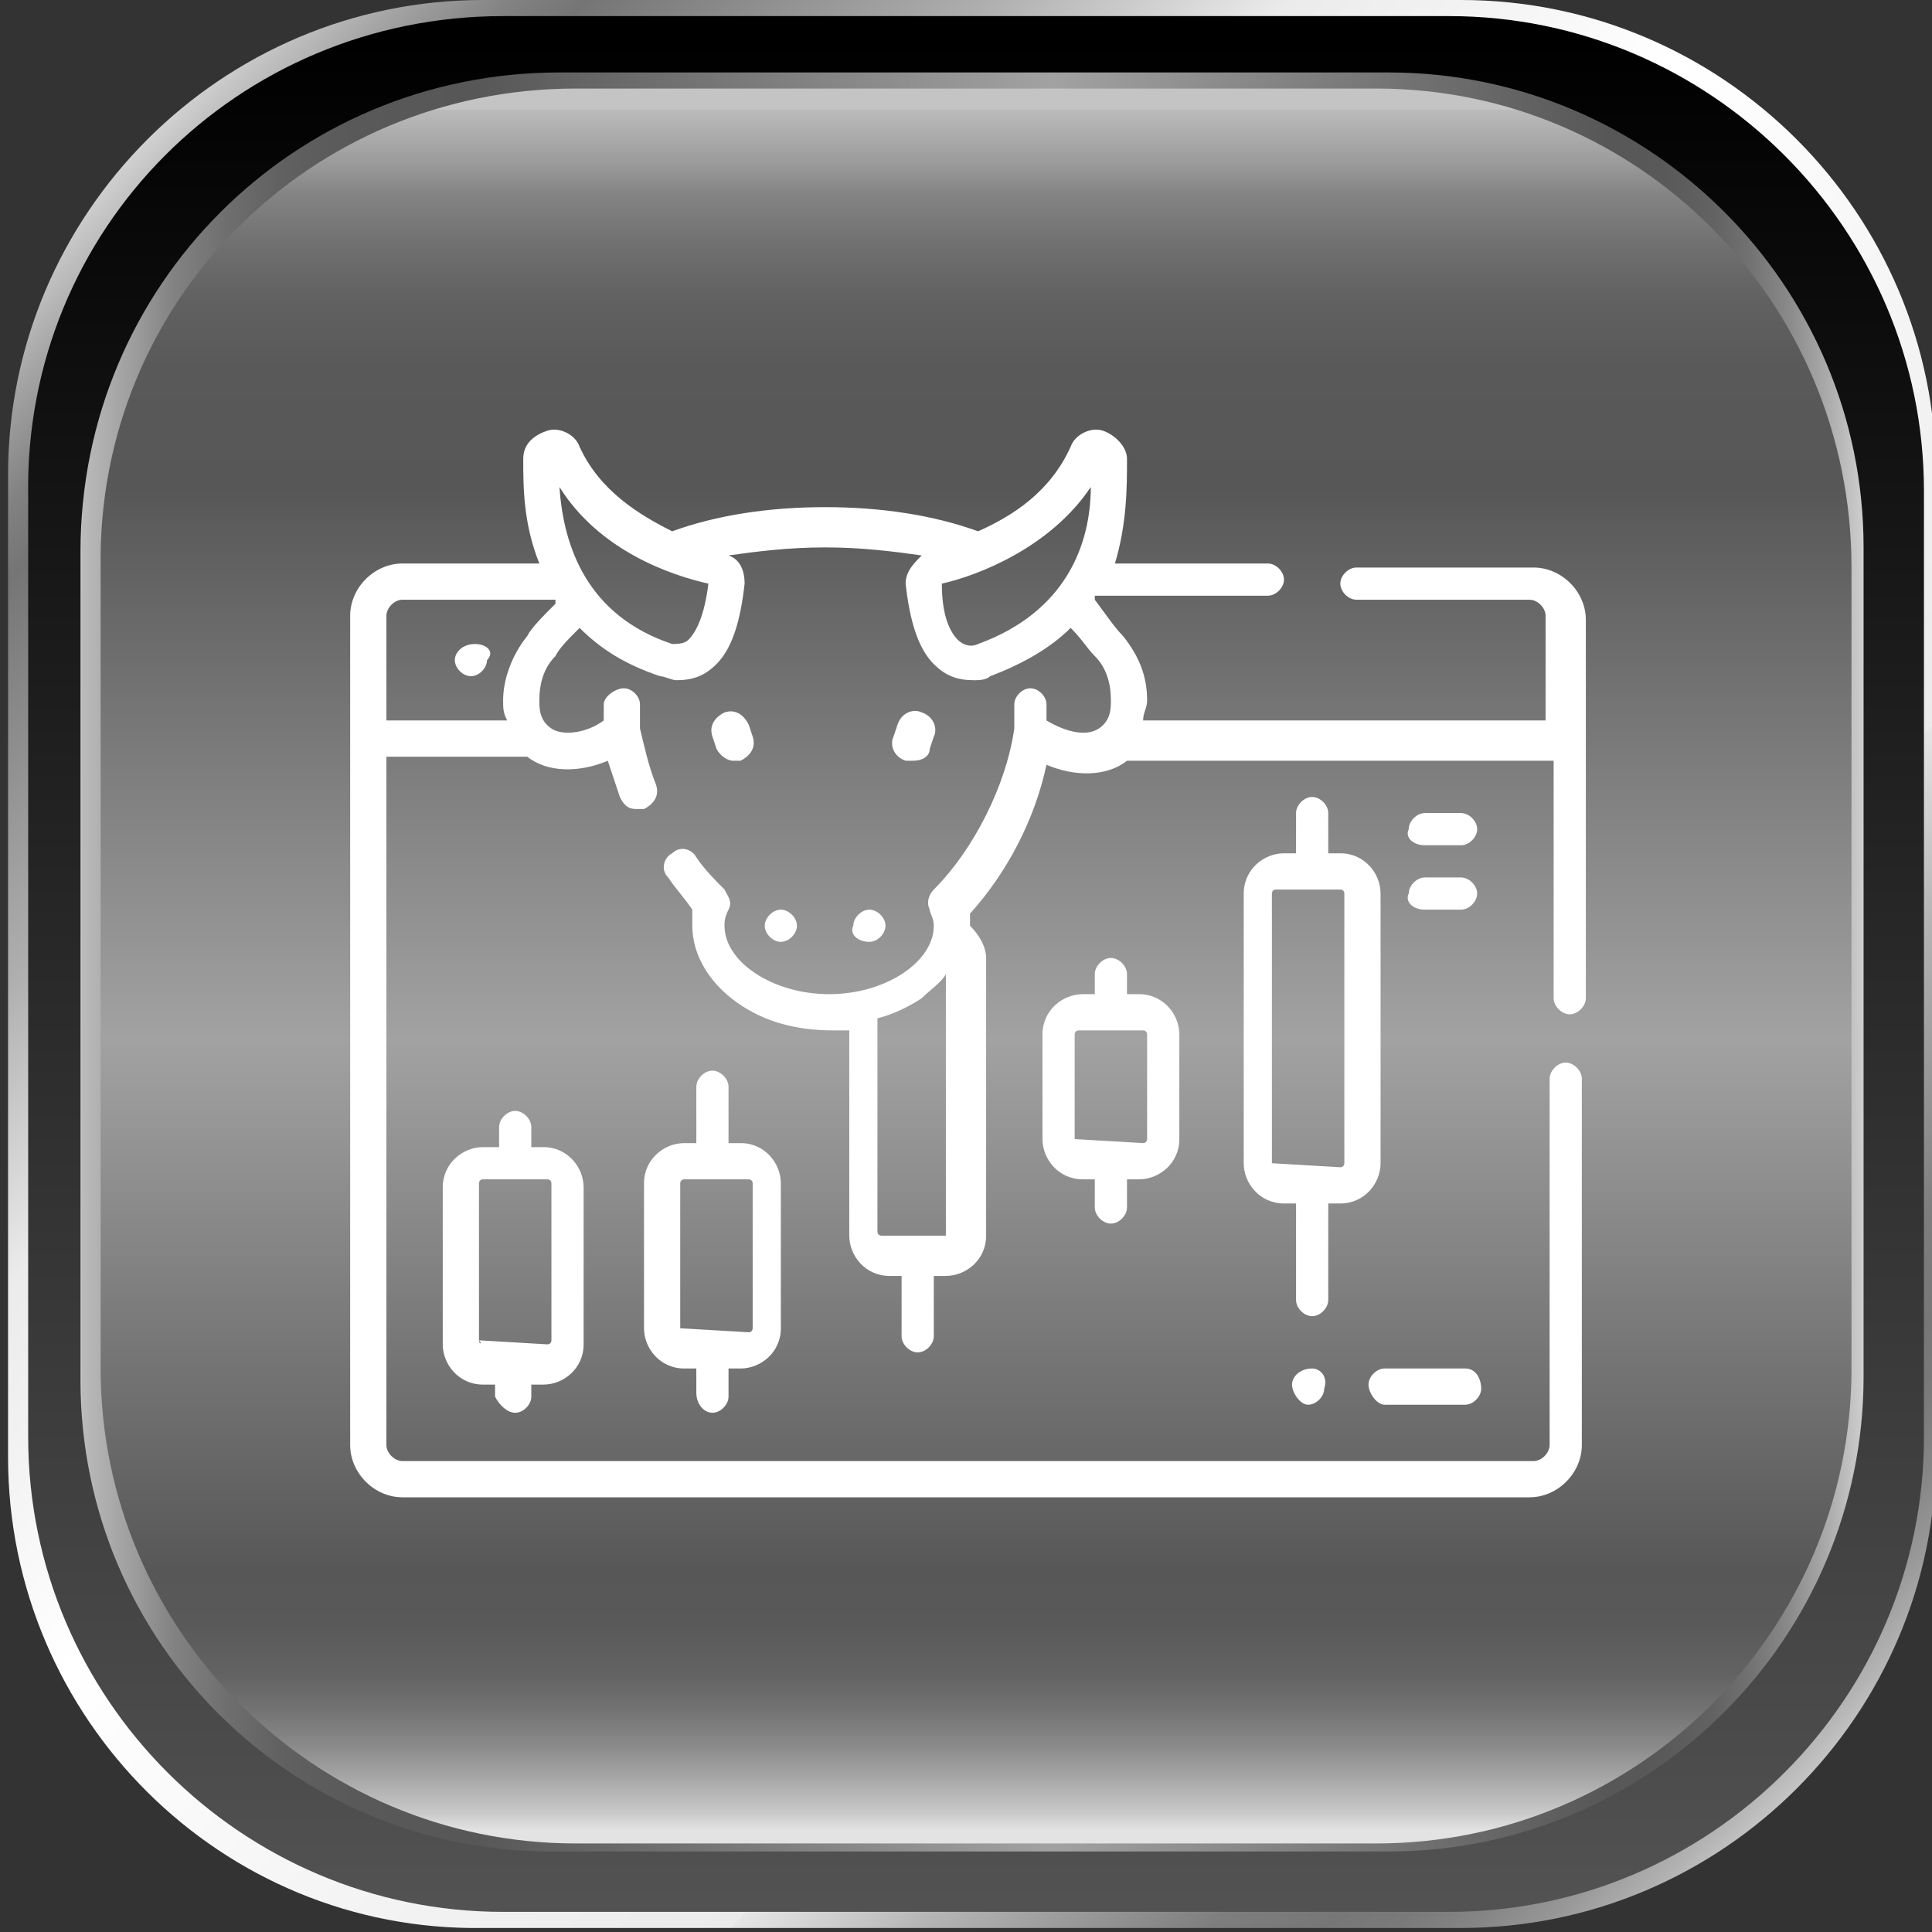 <?xml version="1.0" encoding="utf-8"?>
<!-- Generator: Adobe Illustrator 27.5.0, SVG Export Plug-In . SVG Version: 6.00 Build 0)  -->
<svg version="1.1" id="_Шар_1" xmlns="http://www.w3.org/2000/svg" xmlns:xlink="http://www.w3.org/1999/xlink" x="0px" y="0px"
	 viewBox="0 0 48 48" style="enable-background:new 0 0 48 48;" xml:space="preserve">
<rect x="0" y="0" width="48" height="48" fill="#333333" stroke="none"/>
<style type="text/css">
	.st0{fill:url(#SVGID_1_);}
	.st1{fill:url(#SVGID_00000072977600624196991680000009713457603950675089_);}
	.st2{fill:url(#SVGID_00000178895391087681494740000010834658888683233675_);}
	.st3{fill:url(#SVGID_00000143593400123205914780000003873953260243415684_);}
	.st4{fill:#FFFFFF;}
</style>
<g>
	
		<linearGradient id="SVGID_1_" gradientUnits="userSpaceOnUse" x1="1.413" y1="46.735" x2="47.362" y2="0.795" gradientTransform="matrix(1 0 0 -1 0 47.953)">
		<stop  offset="0" style="stop-color:#FFFFFF"/>
		<stop  offset="3.000000e-02" style="stop-color:#EBEBEB"/>
		<stop  offset="4.000000e-02" style="stop-color:#DDDDDD"/>
		<stop  offset="8.000000e-02" style="stop-color:#A5A5A5"/>
		<stop  offset="0.11" style="stop-color:#828282"/>
		<stop  offset="0.13" style="stop-color:#757575"/>
		<stop  offset="0.16" style="stop-color:#858585"/>
		<stop  offset="0.24" style="stop-color:#AFAFAF"/>
		<stop  offset="0.32" style="stop-color:#EBEBEB"/>
		<stop  offset="0.36" style="stop-color:#F1F1F1"/>
		<stop  offset="0.44" style="stop-color:#FFFFFF"/>
		<stop  offset="0.69" style="stop-color:#EBEBEB"/>
		<stop  offset="0.69" style="stop-color:#E6E6E6"/>
		<stop  offset="0.74" style="stop-color:#B6B6B6"/>
		<stop  offset="0.79" style="stop-color:#939393"/>
		<stop  offset="0.82" style="stop-color:#7E7E7E"/>
		<stop  offset="0.85" style="stop-color:#777777"/>
		<stop  offset="0.87" style="stop-color:#7A7A7A"/>
		<stop  offset="0.89" style="stop-color:#858585"/>
		<stop  offset="0.91" style="stop-color:#989898"/>
		<stop  offset="0.93" style="stop-color:#B3B3B3"/>
		<stop  offset="0.95" style="stop-color:#D4D4D4"/>
		<stop  offset="0.96" style="stop-color:#EBEBEB"/>
		<stop  offset="0.97" style="stop-color:#F1F1F1"/>
		<stop  offset="1" style="stop-color:#FFFFFF"/>
	</linearGradient>
	<path class="st0" d="M12,0h24.3c6.5,0,11.8,5.3,11.8,11.8v24.3c0,6.5-5.3,11.8-11.8,11.8H12C5.5,48,0.2,42.7,0.2,36.2V11.8
		C0.2,5.3,5.5,0,12,0z"/>
	
		<linearGradient id="SVGID_00000153682708677689878560000012895220387016078252_" gradientUnits="userSpaceOnUse" x1="24.2" y1="46.983" x2="24.2" y2="0.703" gradientTransform="matrix(1 0 0 -1 0 47.953)">
		<stop  offset="0" style="stop-color:#000000"/>
		<stop  offset="1" style="stop-color:#525252"/>
	</linearGradient>
	<path style="fill:url(#SVGID_00000153682708677689878560000012895220387016078252_);" d="M12.5,0.4h23.5c6.5,0,11.8,5.3,11.8,11.8
		v23.5c0,6.5-5.3,11.8-11.8,11.8H12.5c-6.5,0-11.8-5.3-11.8-11.8V12.3C0.6,5.7,5.9,0.4,12.5,0.4z"/>
	
		<linearGradient id="SVGID_00000123429665724788394000000001520658599725028532_" gradientUnits="userSpaceOnUse" x1="2.04" y1="23.958" x2="46.64" y2="23.958" gradientTransform="matrix(1 0 0 -1 0 47.953)">
		<stop  offset="0" style="stop-color:#C4C4C4"/>
		<stop  offset="0" style="stop-color:#BBBBBB"/>
		<stop  offset="3.000000e-02" style="stop-color:#9C9C9C"/>
		<stop  offset="5.000000e-02" style="stop-color:#838383"/>
		<stop  offset="8.000000e-02" style="stop-color:#6F6F6F"/>
		<stop  offset="0.11" style="stop-color:#616161"/>
		<stop  offset="0.15" style="stop-color:#595959"/>
		<stop  offset="0.22" style="stop-color:#575757"/>
		<stop  offset="0.54" style="stop-color:#A2A2A2"/>
		<stop  offset="0.85" style="stop-color:#575757"/>
		<stop  offset="0.88" style="stop-color:#595959"/>
		<stop  offset="0.91" style="stop-color:#636363"/>
		<stop  offset="0.93" style="stop-color:#737373"/>
		<stop  offset="0.95" style="stop-color:#898989"/>
		<stop  offset="0.97" style="stop-color:#A7A7A7"/>
		<stop  offset="0.99" style="stop-color:#CACACA"/>
		<stop  offset="1" style="stop-color:#E3E3E3"/>
	</linearGradient>
	<path style="fill:url(#SVGID_00000123429665724788394000000001520658599725028532_);" d="M13.9,1.8h20.6c6.5,0,11.8,5.3,11.8,11.8
		v20.6c0,6.5-5.3,11.8-11.8,11.8H13.9C7.3,46.1,2,40.8,2,34.3V13.7C2,7.1,7.3,1.8,13.9,1.8z"/>
	
		<linearGradient id="SVGID_00000101813291190380352920000000039552059349726341_" gradientUnits="userSpaceOnUse" x1="24.2" y1="45.223" x2="24.2" y2="2.483" gradientTransform="matrix(1 0 0 -1 0 47.953)">
		<stop  offset="0" style="stop-color:#C4C4C4"/>
		<stop  offset="0" style="stop-color:#BBBBBB"/>
		<stop  offset="3.000000e-02" style="stop-color:#9C9C9C"/>
		<stop  offset="5.000000e-02" style="stop-color:#838383"/>
		<stop  offset="8.000000e-02" style="stop-color:#6F6F6F"/>
		<stop  offset="0.11" style="stop-color:#616161"/>
		<stop  offset="0.15" style="stop-color:#595959"/>
		<stop  offset="0.22" style="stop-color:#575757"/>
		<stop  offset="0.54" style="stop-color:#A2A2A2"/>
		<stop  offset="0.85" style="stop-color:#575757"/>
		<stop  offset="0.88" style="stop-color:#595959"/>
		<stop  offset="0.91" style="stop-color:#636363"/>
		<stop  offset="0.93" style="stop-color:#737373"/>
		<stop  offset="0.95" style="stop-color:#898989"/>
		<stop  offset="0.97" style="stop-color:#A7A7A7"/>
		<stop  offset="0.99" style="stop-color:#CACACA"/>
		<stop  offset="1" style="stop-color:#E3E3E3"/>
	</linearGradient>
	<path style="fill:url(#SVGID_00000101813291190380352920000000039552059349726341_);" d="M14.3,2.2h19.9C40.7,2.2,46,7.5,46,14.1
		v19.9c0,6.5-5.3,11.8-11.8,11.8H14.3c-6.5,0-11.8-5.3-11.8-11.8V14.1C2.4,7.5,7.7,2.2,14.3,2.2z"/>
</g>
<g>
	<path class="st4" d="M13.1,18.8c0.5,0.4,1.3,0.4,2,0.1c0.1,0.3,0.2,0.6,0.3,0.9c0.1,0.2,0.2,0.3,0.4,0.3c0.1,0,0.1,0,0.2,0
		c0.2-0.1,0.4-0.3,0.3-0.6c-0.2-0.5-0.3-1-0.4-1.4v-0.6c0-0.2-0.2-0.4-0.4-0.4S15,17.3,15,17.5v0.4c-0.4,0.3-1,0.4-1.3,0.2
		c-0.3-0.2-0.3-0.5-0.3-0.7c0-0.4,0.1-0.8,0.4-1.1c0.1-0.2,0.3-0.4,0.6-0.7c0.5,0.5,1.1,0.9,2,1.2c0.1,0,0.3,0.1,0.4,0.1
		c0.4,0,0.7-0.1,1-0.4c0.4-0.4,0.6-1.1,0.7-2c0-0.3-0.1-0.6-0.4-0.7c0.7-0.1,1.5-0.2,2.4-0.2c0.9,0,1.7,0.1,2.4,0.2
		c-0.2,0.2-0.4,0.4-0.4,0.7c0.1,0.9,0.3,1.6,0.7,2c0.3,0.3,0.6,0.4,1,0.4c0.1,0,0.3,0,0.4-0.1c0.8-0.3,1.5-0.7,2-1.2
		c0.3,0.3,0.4,0.5,0.6,0.7c0.3,0.3,0.4,0.7,0.4,1.1c0,0.2,0,0.5-0.3,0.7c-0.3,0.2-0.8,0.1-1.3-0.2v-0.4c0-0.2-0.2-0.4-0.4-0.4
		c-0.2,0-0.4,0.2-0.4,0.4v0.6c-0.2,1.4-1,3-2,4c-0.1,0.1-0.2,0.3-0.1,0.5c0,0.1,0.1,0.2,0.1,0.4c0,0.9-1.2,1.7-2.6,1.7
		s-2.6-0.8-2.6-1.7c0-0.1,0-0.2,0.1-0.4c0.1-0.2,0-0.3-0.1-0.5c-0.2-0.2-0.5-0.5-0.7-0.8c-0.1-0.2-0.4-0.3-0.6-0.1
		c-0.2,0.1-0.3,0.4-0.1,0.6c0.2,0.3,0.4,0.5,0.6,0.8c0,0.1,0,0.3,0,0.4c0,0.7,0.4,1.4,1.1,1.9c0.7,0.5,1.5,0.7,2.4,0.7
		c0.1,0,0.3,0,0.4,0v5.1c0,0.5,0.4,1,1,1h0.3v1.5c0,0.2,0.2,0.4,0.4,0.4s0.4-0.2,0.4-0.4v-1.5h0.3c0.5,0,1-0.4,1-1v-6.9
		c0-0.3-0.2-0.6-0.4-0.8c0-0.1,0-0.2,0-0.3c0.9-1,1.6-2.3,1.9-3.7c0.7,0.3,1.5,0.3,2-0.1h10.6v5.9c0,0.2,0.2,0.4,0.4,0.4
		s0.4-0.2,0.4-0.4v-9.4c0-0.7-0.6-1.3-1.3-1.3h-4.4c-0.2,0-0.4,0.2-0.4,0.4c0,0.2,0.2,0.4,0.4,0.4H38c0.2,0,0.4,0.2,0.4,0.4v2.6h-10
		c0-0.2,0.1-0.3,0.1-0.5c0-0.6-0.2-1.1-0.6-1.6c-0.2-0.2-0.4-0.5-0.7-0.9c0,0,0,0,0-0.1h4.3c0.2,0,0.4-0.2,0.4-0.4
		c0-0.2-0.2-0.4-0.4-0.4h-3.8C28,13,28,12.1,28,11.4c0-0.3-0.3-0.6-0.6-0.7c-0.3-0.1-0.7,0.1-0.8,0.4c-0.5,1.1-1.4,1.7-2.3,2.1
		c-1.1-0.4-2.4-0.6-3.8-0.6c-1.4,0-2.7,0.2-3.8,0.6c-0.8-0.4-1.8-1-2.3-2.1c-0.1-0.3-0.5-0.5-0.8-0.4c-0.3,0.1-0.6,0.3-0.6,0.7
		c0,0.7,0,1.6,0.4,2.6H10c-0.7,0-1.3,0.6-1.3,1.3v20.6c0,0.7,0.6,1.3,1.3,1.3H38c0.7,0,1.3-0.6,1.3-1.3v-9.1c0-0.2-0.2-0.4-0.4-0.4
		c-0.2,0-0.4,0.2-0.4,0.4v9.1c0,0.2-0.2,0.4-0.4,0.4H10c-0.2,0-0.4-0.2-0.4-0.4V18.8L13.1,18.8z M13.1,15.8
		c-0.4,0.5-0.6,1.1-0.6,1.6c0,0.2,0,0.3,0.1,0.5h-3v-2.6c0-0.2,0.2-0.4,0.4-0.4h3.8c0,0,0,0,0,0.1C13.5,15.3,13.2,15.6,13.1,15.8z
		 M17.1,15.9C17,16,16.8,16,16.7,16c-2.1-0.7-2.7-2.4-2.8-3.9c1,1.6,2.8,2.2,3.7,2.4C17.5,15.3,17.3,15.7,17.1,15.9z M24.3,16
		c-0.2,0.1-0.4,0-0.5-0.1c-0.2-0.2-0.4-0.6-0.4-1.4c0.9-0.2,2.7-0.9,3.7-2.4C27.1,13.5,26.5,15.2,24.3,16z M23.5,30.7h-1.6
		c0,0-0.1,0-0.1-0.1v-5.3c0.4-0.1,0.8-0.3,1.1-0.5c0.2-0.2,0.5-0.4,0.6-0.6L23.5,30.7C23.6,30.7,23.5,30.7,23.5,30.7L23.5,30.7z"/>
	<path class="st4" d="M34.3,28.9v-6.7c0-0.5-0.4-1-1-1H33v-1c0-0.2-0.2-0.4-0.4-0.4s-0.4,0.2-0.4,0.4v1h-0.3c-0.5,0-1,0.4-1,1v6.7
		c0,0.5,0.4,1,1,1h0.3v2.4c0,0.2,0.2,0.4,0.4,0.4s0.4-0.2,0.4-0.4v-2.4h0.3C33.9,29.9,34.3,29.4,34.3,28.9z M31.6,28.9v-6.7
		c0,0,0-0.1,0.1-0.1h1.6c0,0,0.1,0,0.1,0.1v6.7c0,0,0,0.1-0.1,0.1L31.6,28.9C31.7,29,31.6,28.9,31.6,28.9z"/>
	<path class="st4" d="M27.6,30.4c0.2,0,0.4-0.2,0.4-0.4v-0.7h0.3c0.5,0,1-0.4,1-1v-2.6c0-0.5-0.4-1-1-1H28v-0.5
		c0-0.2-0.2-0.4-0.4-0.4c-0.2,0-0.4,0.2-0.4,0.4v0.5h-0.3c-0.5,0-1,0.4-1,1v2.6c0,0.5,0.4,1,1,1h0.3v0.7
		C27.2,30.2,27.4,30.4,27.6,30.4z M26.7,28.3v-2.6c0,0,0-0.1,0.1-0.1h1.6c0,0,0.1,0,0.1,0.1v2.6c0,0,0,0.1-0.1,0.1L26.7,28.3
		C26.8,28.4,26.7,28.3,26.7,28.3z"/>
	<path class="st4" d="M17.7,35.1c0.2,0,0.4-0.2,0.4-0.4V34h0.3c0.5,0,1-0.4,1-1v-3.6c0-0.5-0.4-1-1-1h-0.3v-1.4
		c0-0.2-0.2-0.4-0.4-0.4s-0.4,0.2-0.4,0.4v1.4H17c-0.5,0-1,0.4-1,1V33c0,0.5,0.4,1,1,1h0.3v0.6C17.3,34.9,17.5,35.1,17.7,35.1z
		 M16.9,33v-3.6c0,0,0-0.1,0.1-0.1h1.6c0,0,0.1,0,0.1,0.1V33c0,0,0,0.1-0.1,0.1L16.9,33C16.9,33.1,16.9,33.1,16.9,33z"/>
	<path class="st4" d="M12.8,35.1c0.2,0,0.4-0.2,0.4-0.4v-0.3h0.3c0.5,0,1-0.4,1-1v-3.9c0-0.5-0.4-1-1-1h-0.3v-0.5
		c0-0.2-0.2-0.4-0.4-0.4c-0.2,0-0.4,0.2-0.4,0.4v0.5H12c-0.5,0-1,0.4-1,1v3.9c0,0.5,0.4,1,1,1h0.3v0.3
		C12.4,34.9,12.6,35.1,12.8,35.1z M11.9,33.3v-3.9c0,0,0-0.1,0.1-0.1h1.6c0,0,0.1,0,0.1,0.1v3.9c0,0,0,0.1-0.1,0.1L11.9,33.3
		C12,33.4,11.9,33.4,11.9,33.3z"/>
	<path class="st4" d="M35.4,21h0.9c0.2,0,0.4-0.2,0.4-0.4c0-0.2-0.2-0.4-0.4-0.4h-0.9c-0.2,0-0.4,0.2-0.4,0.4
		C34.9,20.8,35.1,21,35.4,21z"/>
	<path class="st4" d="M35.4,22.6h0.9c0.2,0,0.4-0.2,0.4-0.4c0-0.2-0.2-0.4-0.4-0.4h-0.9c-0.2,0-0.4,0.2-0.4,0.4
		C34.9,22.4,35.1,22.6,35.4,22.6z"/>
	<path class="st4" d="M11.8,16L11.8,16c-0.3,0-0.5,0.2-0.5,0.4c0,0.2,0.2,0.4,0.4,0.4h0c0.2,0,0.4-0.2,0.4-0.4
		C12.3,16.2,12.1,16,11.8,16z"/>
	<path class="st4" d="M32.6,34L32.6,34C32.6,34,32.6,34,32.6,34c-0.3,0-0.5,0.2-0.5,0.4c0,0.2,0.2,0.5,0.4,0.5l0,0h0
		c0.2,0,0.4-0.2,0.4-0.4C33,34.2,32.8,34,32.6,34z"/>
	<path class="st4" d="M34.4,34.9h2c0.2,0,0.4-0.2,0.4-0.4S36.7,34,36.4,34h-2c-0.2,0-0.4,0.2-0.4,0.4S34.2,34.9,34.4,34.9z"/>
	<path class="st4" d="M22.7,18.9c0.2,0,0.4-0.1,0.4-0.3l0.1-0.3c0.1-0.2,0-0.5-0.3-0.6c-0.2-0.1-0.5,0-0.6,0.3l-0.1,0.3
		c-0.1,0.2,0,0.5,0.3,0.6C22.6,18.9,22.7,18.9,22.7,18.9z"/>
	<path class="st4" d="M18.2,18.9c0.1,0,0.1,0,0.2,0c0.2-0.1,0.4-0.3,0.3-0.6L18.6,18c-0.1-0.2-0.3-0.4-0.6-0.3
		c-0.2,0.1-0.4,0.3-0.3,0.6l0.1,0.3C17.9,18.8,18.1,18.9,18.2,18.9L18.2,18.9z"/>
	<path class="st4" d="M21.6,23.4c0.2,0,0.4-0.2,0.4-0.4c0-0.2-0.2-0.4-0.4-0.4h0c-0.2,0-0.4,0.2-0.4,0.4
		C21.1,23.2,21.3,23.4,21.6,23.4L21.6,23.4z"/>
	<path class="st4" d="M19.4,23.4c0.2,0,0.4-0.2,0.4-0.4c0-0.2-0.2-0.4-0.4-0.4h0c-0.2,0-0.4,0.2-0.4,0.4
		C19,23.2,19.2,23.4,19.4,23.4L19.4,23.4z"/>
</g>
</svg>
